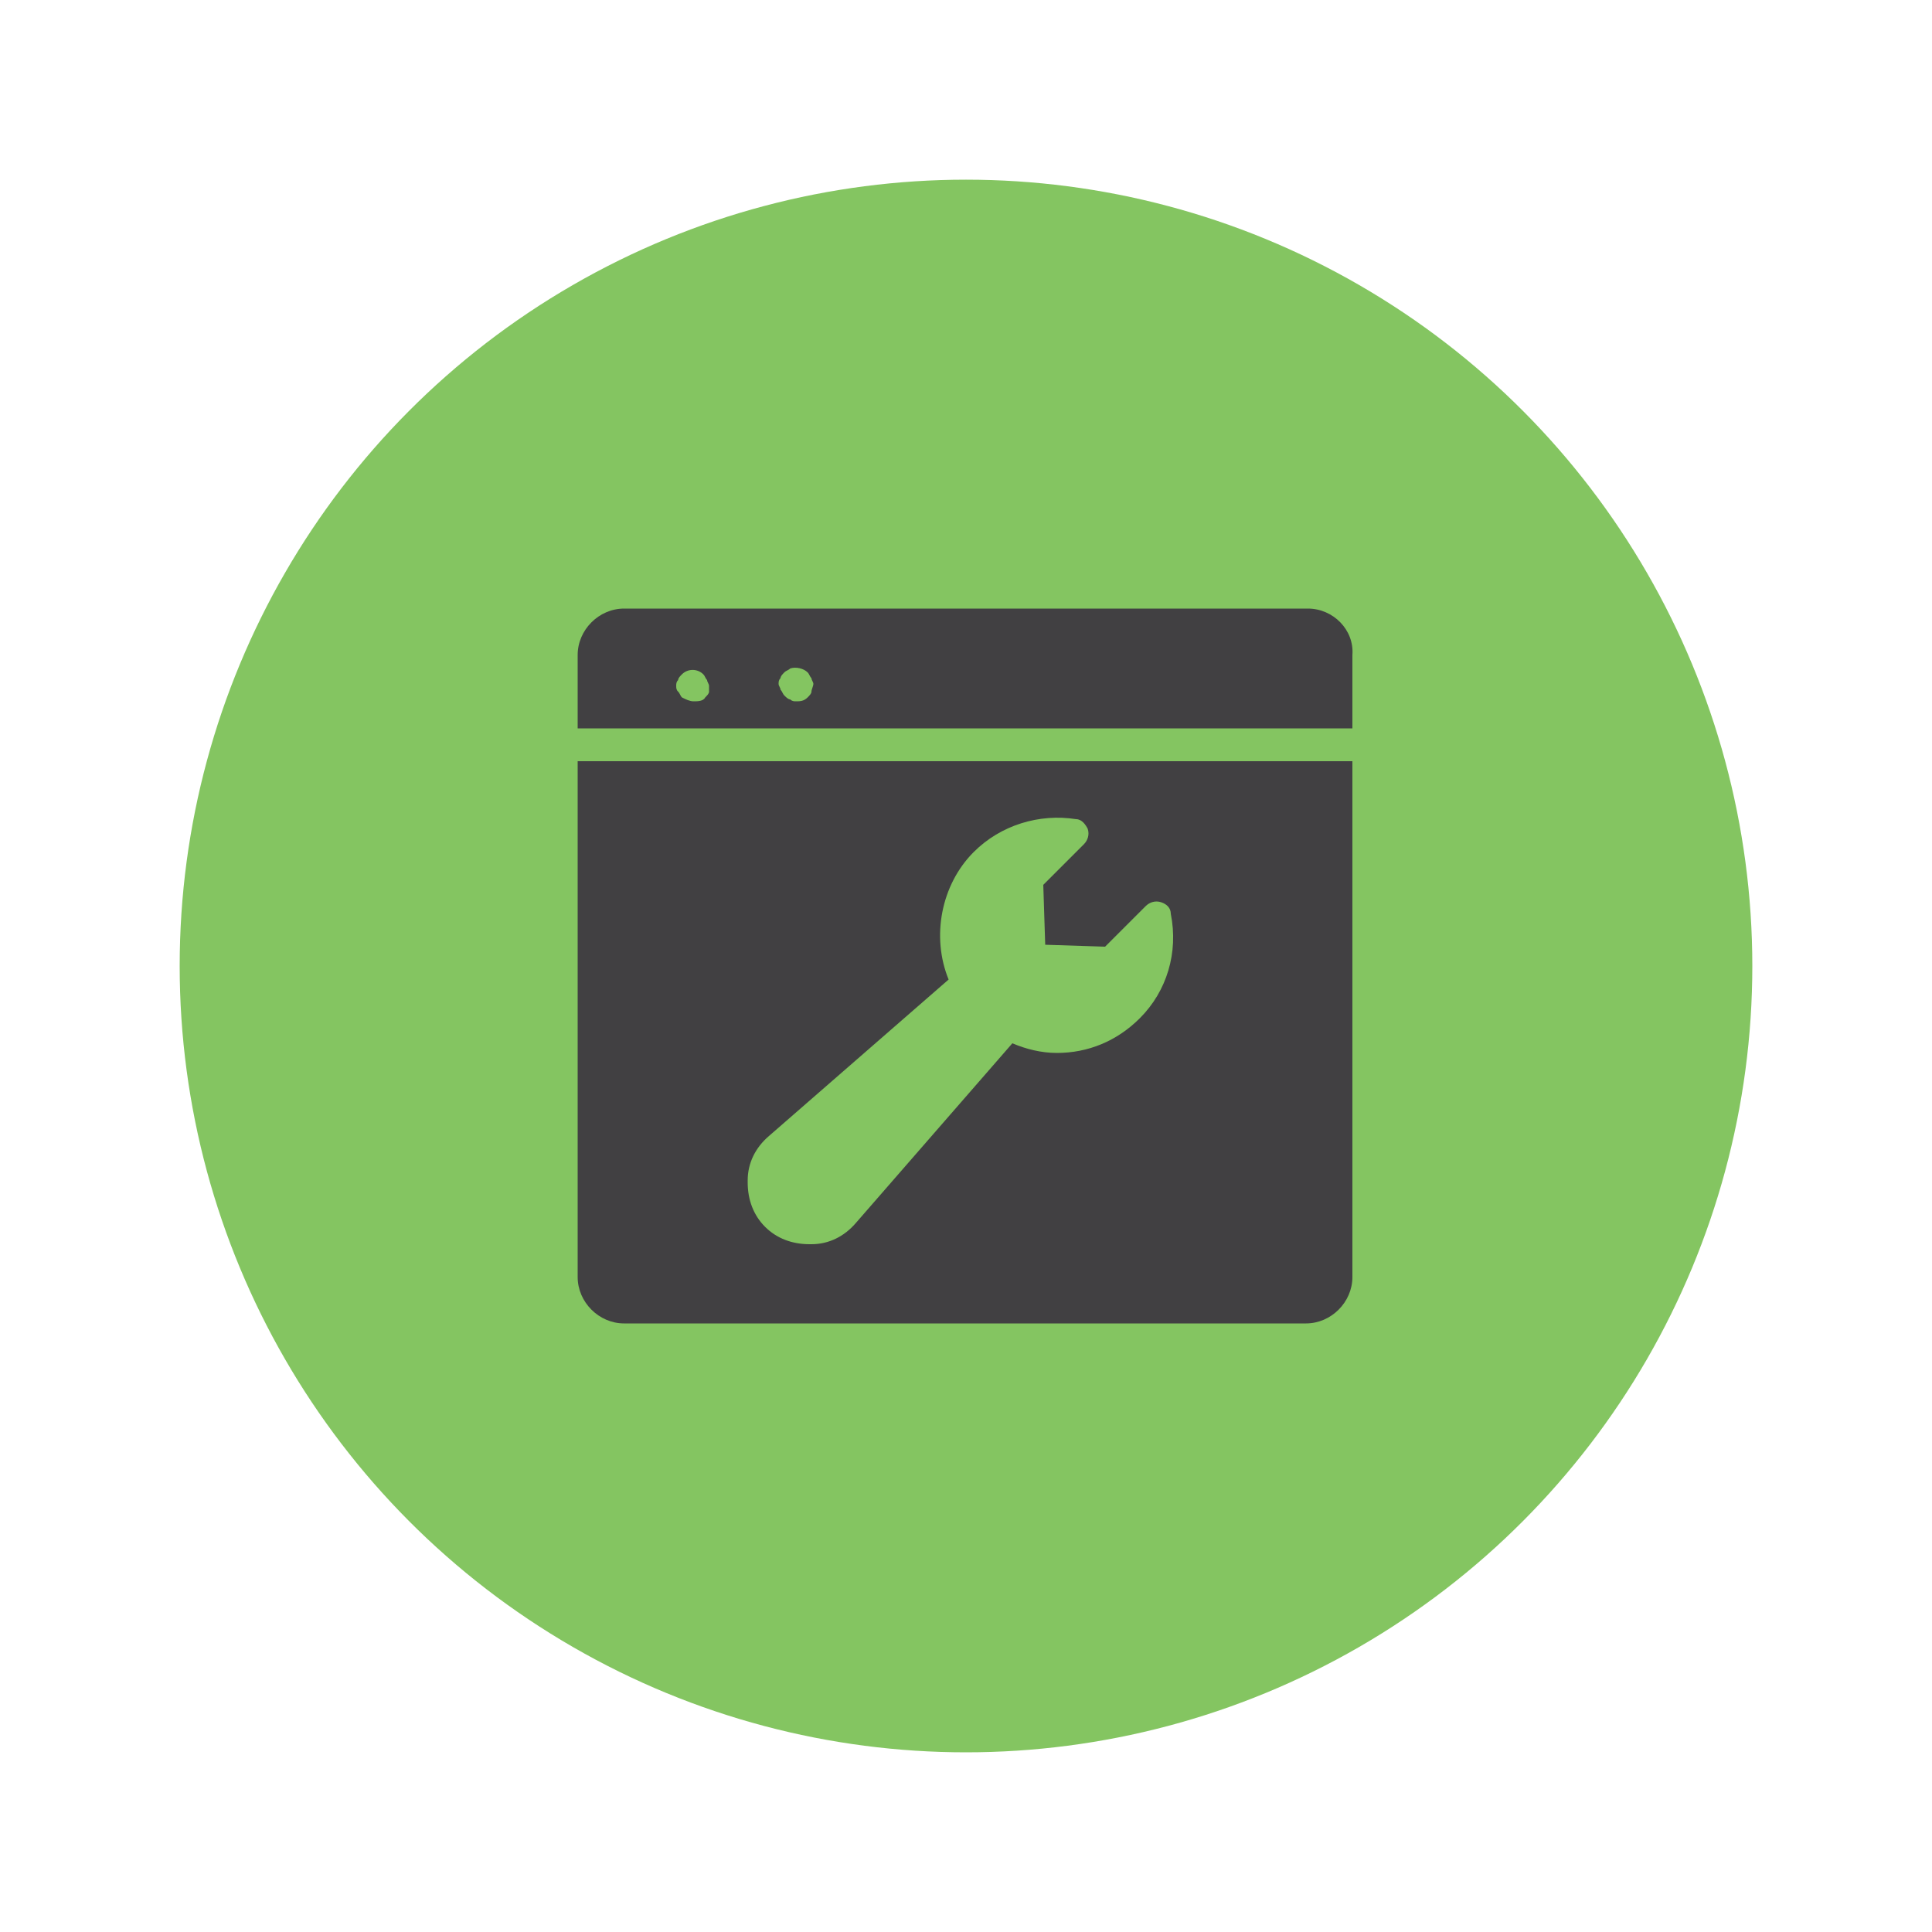 <?xml version="1.0" encoding="utf-8"?>
<!-- Generator: Adobe Illustrator 24.2.0, SVG Export Plug-In . SVG Version: 6.00 Build 0)  -->
<svg version="1.1" id="Layer_1" xmlns="http://www.w3.org/2000/svg" xmlns:xlink="http://www.w3.org/1999/xlink" x="0px" y="0px"
	 viewBox="0 0 100 100" style="enable-background:new 0 0 100 100;" xml:space="preserve">
<style type="text/css">
	.st0{fill:#84C561;}
	.st1{fill:#414042;}
</style>
<g>
	<circle class="st0" cx="50" cy="50" r="40.7"/>
</g>
<g>
	<path class="st1" d="M67.7,31.5H32.3c-1.3,0-2.4,1.1-2.4,2.4v3.8h40.1v-3.8C70.1,32.6,69,31.5,67.7,31.5z M36.7,35.8
		c0,0.1-0.1,0.2-0.2,0.3c-0.1,0.2-0.4,0.2-0.6,0.2c-0.2,0-0.4-0.1-0.6-0.2c-0.1-0.1-0.1-0.2-0.2-0.3s-0.1-0.2-0.1-0.3s0-0.2,0.1-0.3
		c0-0.1,0.1-0.2,0.2-0.3c0.3-0.3,0.8-0.3,1.1,0c0.1,0.1,0.1,0.2,0.2,0.3c0,0.1,0.1,0.2,0.1,0.3S36.7,35.7,36.7,35.8z M42,35.8
		c0,0.1-0.1,0.2-0.2,0.3c-0.2,0.2-0.4,0.2-0.6,0.2c-0.1,0-0.2,0-0.3-0.1c-0.1,0-0.2-0.1-0.3-0.2c-0.1-0.1-0.1-0.2-0.2-0.3
		c0-0.1-0.1-0.2-0.1-0.3s0-0.2,0.1-0.3c0-0.1,0.1-0.2,0.2-0.3c0.1-0.1,0.2-0.1,0.3-0.2c0.3-0.1,0.7,0,0.9,0.2
		c0.1,0.1,0.1,0.2,0.2,0.3c0,0.1,0.1,0.2,0.1,0.3S42,35.7,42,35.8z"/>
	<path class="st1" d="M29.9,39.4v26.7c0,1.3,1.1,2.4,2.4,2.4h35.3c1.3,0,2.4-1.1,2.4-2.4V39.4H29.9z M59,52.7
		c-1.2,1.2-2.7,1.8-4.3,1.8c-0.8,0-1.6-0.2-2.3-0.5l-8.1,9.3c-0.6,0.7-1.4,1.1-2.3,1.1h-0.1c-0.9,0-1.7-0.3-2.3-0.9
		c-0.6-0.6-0.9-1.4-0.9-2.3v-0.1c0-0.9,0.4-1.7,1.1-2.3l9.3-8.1c-0.9-2.2-0.4-4.9,1.3-6.6c1.4-1.4,3.4-2,5.3-1.7
		c0.3,0,0.5,0.3,0.6,0.5c0.1,0.3,0,0.6-0.2,0.8l-2.1,2.1l0.1,3.1l3.1,0.1l2.1-2.1c0.2-0.2,0.5-0.3,0.8-0.2c0.3,0.1,0.5,0.3,0.5,0.6
		C61,49.3,60.4,51.3,59,52.7z"/>
</g>
</svg>

